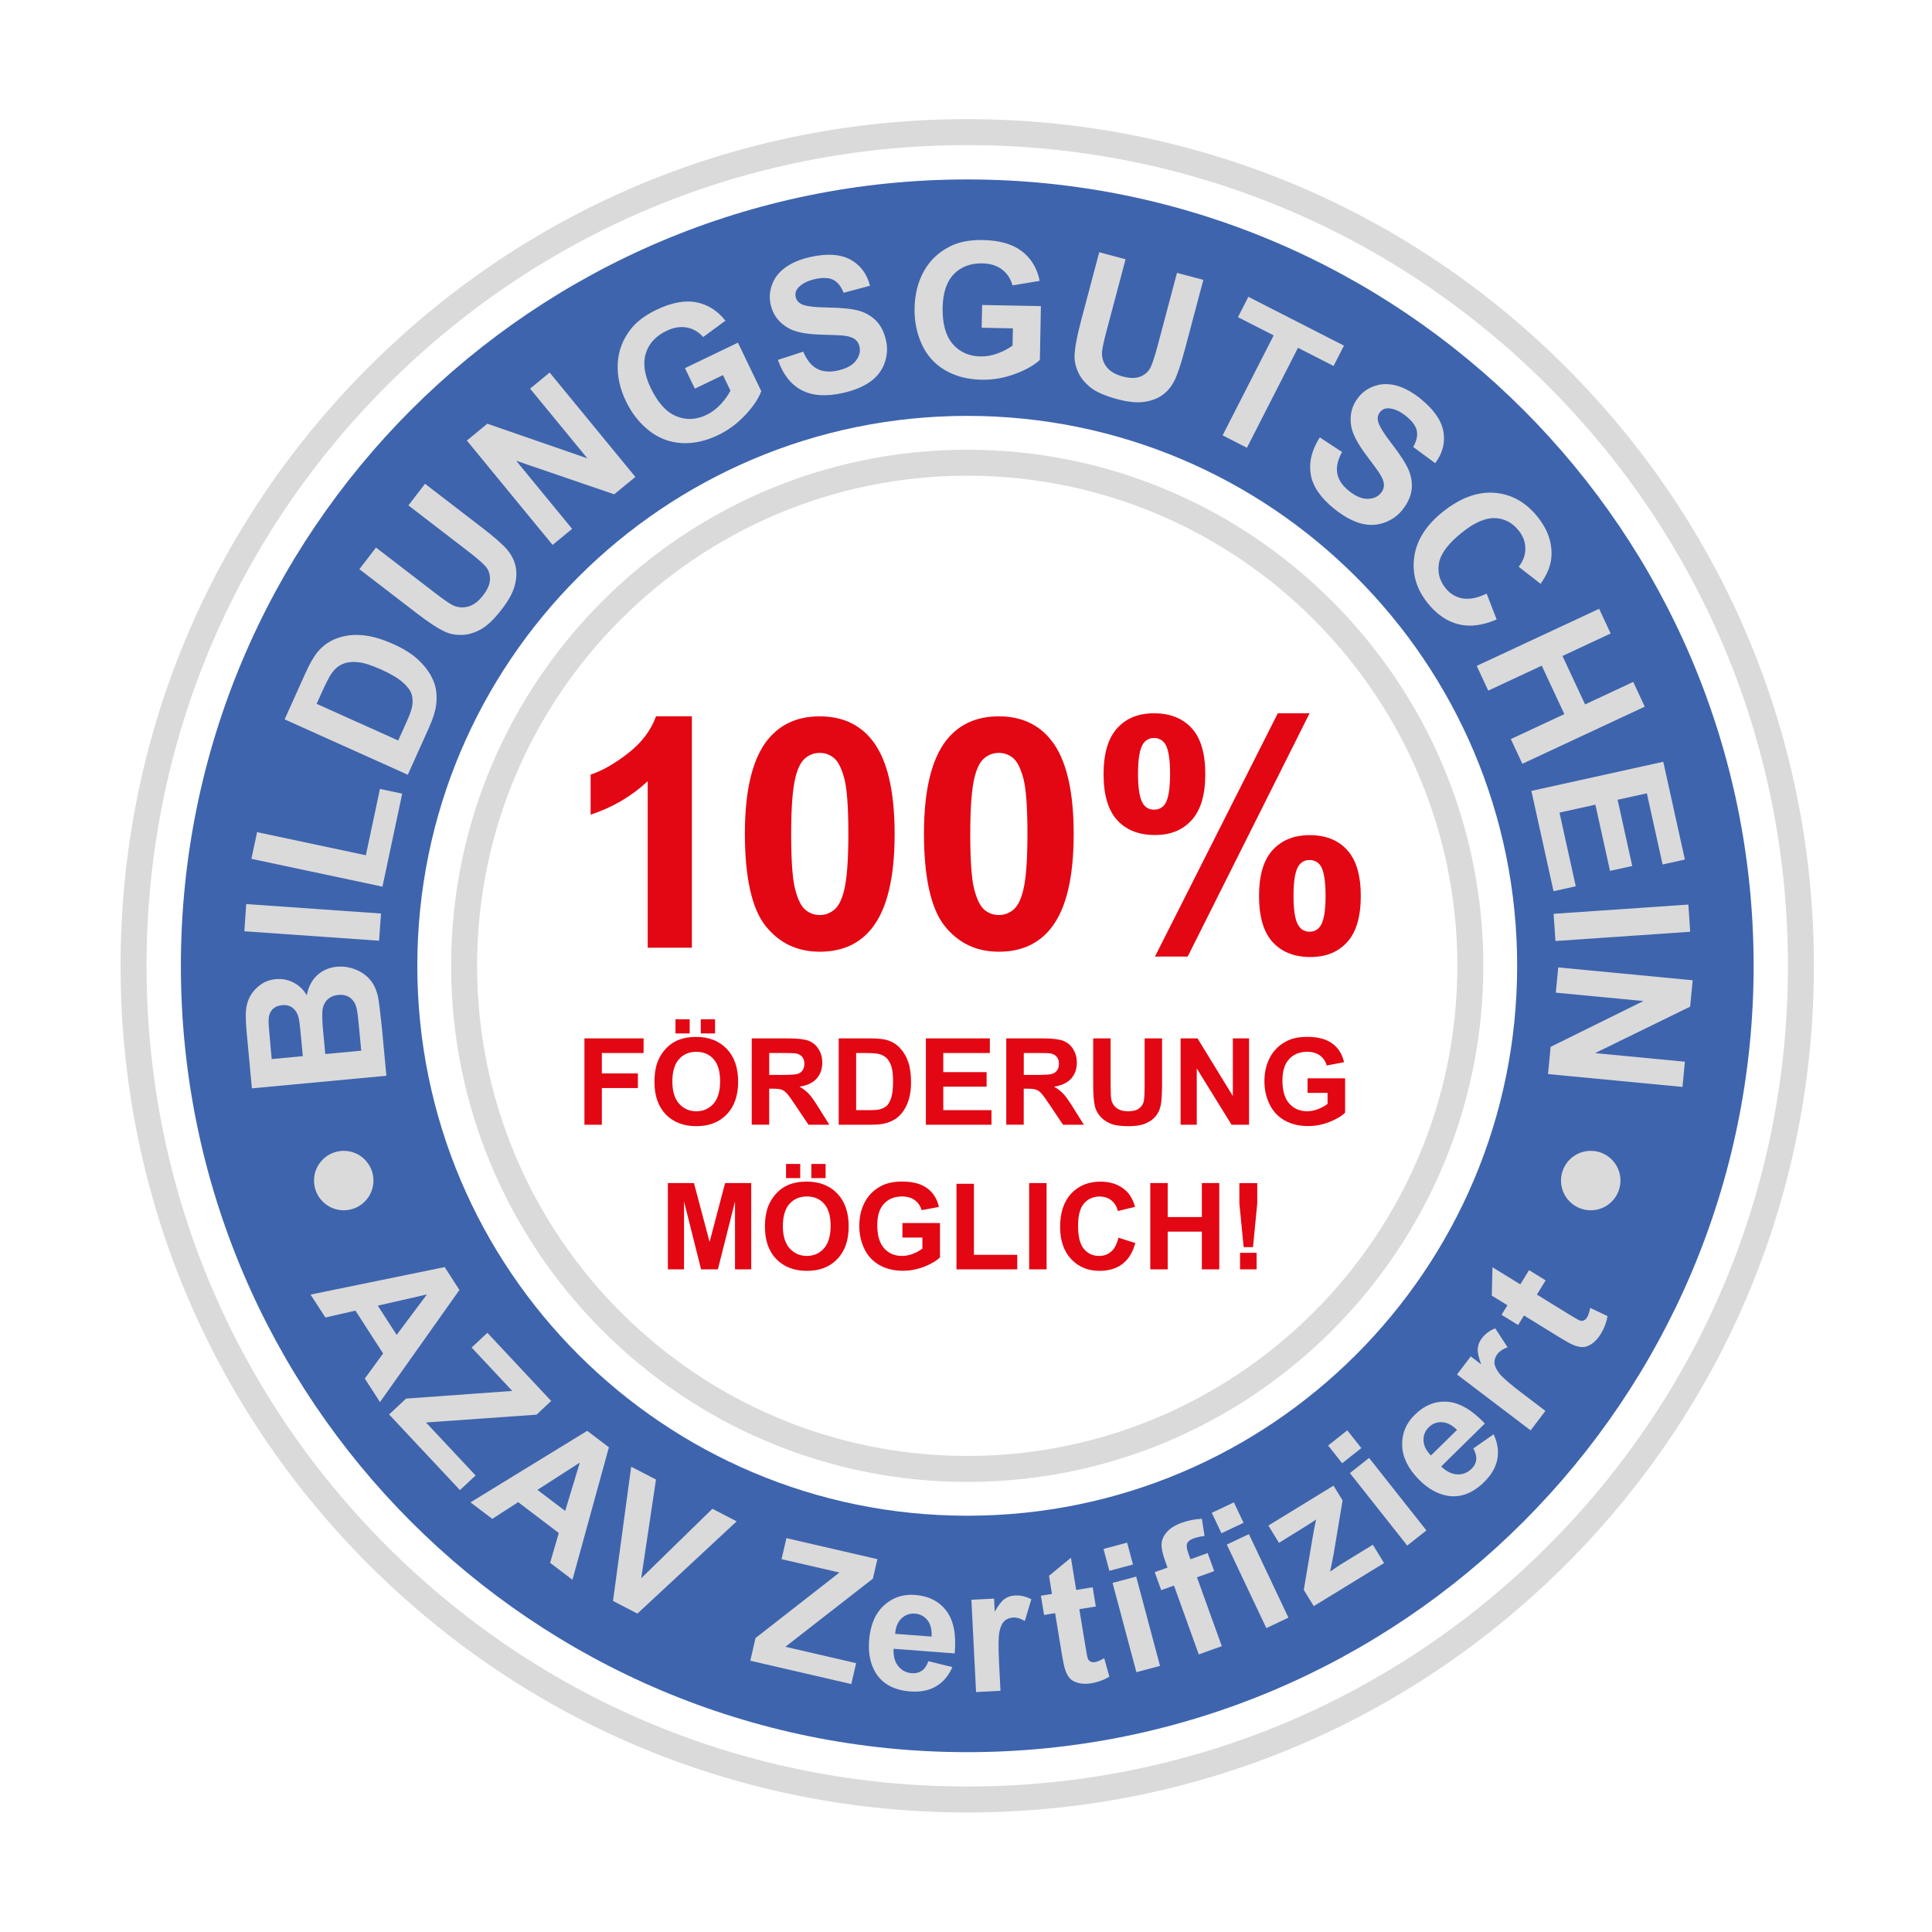 <?xml version="1.0" encoding="UTF-8"?>
<svg id="Ebene_1" xmlns="http://www.w3.org/2000/svg" xmlns:xlink="http://www.w3.org/1999/xlink" version="1.1" viewBox="0 0 595.28 595.28">
  <!-- Generator: Adobe Illustrator 29.3.1, SVG Export Plug-In . SVG Version: 2.1.0 Build 151)  -->
  <defs>
    <style>
      .st0 {
        fill: none;
      }

      .st1 {
        fill: #dadada;
      }

      .st2 {
        fill: #e30613;
      }

      .st3 {
        clip-path: url(#clippath);
      }

      .st4 {
        fill: #3e64ad;
      }
    </style>
    <clipPath id="clippath">
      <rect class="st0" x="37.15" y="36.71" width="521.74" height="521.74"/>
    </clipPath>
  </defs>
  <g class="st3">
    <path class="st1" d="M298.02,558.45c-69.68,0-135.19-27.14-184.46-76.41-49.27-49.27-76.41-114.78-76.41-184.46s27.14-135.19,76.41-184.46c49.27-49.27,114.78-76.41,184.46-76.41s135.19,27.14,184.46,76.41,76.41,114.78,76.41,184.46-27.14,135.19-76.41,184.46c-49.27,49.27-114.78,76.41-184.46,76.41ZM298.02,44.71c-67.54,0-131.05,26.3-178.81,74.06-47.76,47.76-74.06,111.26-74.06,178.81s26.3,131.05,74.06,178.81c47.76,47.76,111.26,74.06,178.81,74.06s131.05-26.3,178.81-74.06c47.76-47.76,74.07-111.26,74.07-178.81s-26.3-131.05-74.07-178.81c-47.76-47.76-111.26-74.06-178.81-74.06Z"/>
    <path class="st4" d="M467.46,297.58c0,93.58-75.86,169.44-169.44,169.44s-169.44-75.86-169.44-169.44,75.86-169.44,169.44-169.44,169.44,75.86,169.44,169.44M540.32,297.58c0-133.82-108.48-242.29-242.3-242.29S55.73,163.77,55.73,297.58s108.48,242.29,242.29,242.29,242.3-108.48,242.3-242.29"/>
    <path class="st2" d="M387.18,386.01h-5.1v5.1h5.1v-5.1ZM386.07,384.26l1.31-13.49v-6.24h-5.51v6.24l1.32,13.49h2.88ZM359.79,391.11v-11.63h10.52v11.63h5.37v-26.59h-5.37v10.47h-10.52v-10.47h-5.37v26.59h5.37ZM342.38,385.62c-1.03.91-2.26,1.36-3.68,1.36-1.93,0-3.51-.71-4.72-2.14-1.21-1.43-1.81-3.82-1.81-7.18,0-3.17.61-5.46,1.84-6.87,1.23-1.41,2.83-2.12,4.8-2.12,1.43,0,2.64.4,3.64,1.2,1,.8,1.65,1.89,1.97,3.26l5.31-1.27c-.6-2.13-1.51-3.76-2.72-4.9-2.03-1.92-4.67-2.88-7.93-2.88-3.73,0-6.73,1.23-9.01,3.67-2.29,2.45-3.43,5.89-3.43,10.31,0,4.18,1.14,7.48,3.41,9.89,2.27,2.41,5.17,3.62,8.71,3.62,2.85,0,5.21-.7,7.07-2.11,1.86-1.41,3.18-3.56,3.98-6.46l-5.21-1.65c-.45,1.95-1.18,3.37-2.21,4.28M322.47,364.52h-5.37v26.59h5.37v-26.59ZM313.43,391.11v-4.48h-13.35v-21.89h-5.37v26.37h18.72ZM284.2,381.34v3.37c-.81.63-1.78,1.16-2.91,1.6-1.13.44-2.26.66-3.38.66-2.27,0-4.11-.79-5.51-2.37s-2.1-3.95-2.1-7.1c0-2.93.69-5.13,2.08-6.62,1.38-1.49,3.25-2.23,5.6-2.23,1.55,0,2.84.38,3.87,1.13,1.03.76,1.74,1.79,2.11,3.09l5.33-1c-.53-2.44-1.73-4.36-3.58-5.74-1.86-1.38-4.43-2.08-7.74-2.08-2.54,0-4.66.44-6.37,1.32-2.24,1.15-3.94,2.8-5.1,4.95-1.16,2.15-1.74,4.61-1.74,7.38,0,2.55.52,4.91,1.56,7.08,1.04,2.17,2.59,3.84,4.66,5.01,2.07,1.17,4.49,1.75,7.27,1.75,2.19,0,4.35-.41,6.48-1.24,2.13-.83,3.76-1.79,4.89-2.88v-10.59h-11.57v4.48h6.15ZM254.38,358.63h-4.39v4.37h4.39v-4.37ZM246.56,358.63h-4.37v4.37h4.37v-4.37ZM243.26,370.93c1.35-1.52,3.14-2.28,5.35-2.28s3.99.75,5.32,2.25c1.34,1.5,2,3.77,2,6.82s-.69,5.4-2.06,6.94c-1.37,1.54-3.13,2.31-5.27,2.31s-3.9-.78-5.3-2.33c-1.39-1.55-2.09-3.84-2.09-6.85s.68-5.35,2.03-6.86M239.2,387.95c2.33,2.41,5.48,3.62,9.43,3.62s7.03-1.21,9.36-3.64c2.33-2.42,3.5-5.78,3.5-10.07s-1.18-7.71-3.53-10.14c-2.35-2.43-5.49-3.65-9.4-3.65-2.17,0-4.07.35-5.73,1.05-1.25.52-2.39,1.32-3.44,2.39-1.05,1.08-1.87,2.29-2.48,3.65-.81,1.84-1.22,4.11-1.22,6.82,0,4.23,1.17,7.55,3.5,9.97M210.76,391.11v-20.93l5.26,20.93h5.17l5.28-20.93v20.93h4.99v-26.59h-8.05l-4.77,18.14-4.82-18.14h-8.04v26.59h4.99Z"/>
    <path class="st2" d="M409.04,336.76v3.37c-.81.63-1.78,1.16-2.91,1.6-1.13.44-2.26.66-3.38.66-2.27,0-4.11-.79-5.51-2.37s-2.1-3.95-2.1-7.1c0-2.93.69-5.13,2.08-6.62,1.38-1.49,3.25-2.23,5.59-2.23,1.55,0,2.84.38,3.87,1.13,1.03.76,1.74,1.79,2.11,3.09l5.33-1c-.53-2.44-1.73-4.36-3.58-5.74-1.86-1.38-4.43-2.08-7.74-2.08-2.54,0-4.66.44-6.37,1.32-2.24,1.15-3.94,2.8-5.1,4.95-1.16,2.15-1.74,4.61-1.74,7.38,0,2.55.52,4.91,1.56,7.08,1.04,2.17,2.59,3.84,4.66,5.01,2.07,1.17,4.49,1.75,7.27,1.75,2.19,0,4.35-.41,6.48-1.24s3.76-1.79,4.89-2.88v-10.59h-11.57v4.48h6.15ZM368.74,346.54v-17.34l10.72,17.34h5.39v-26.59h-4.99v17.76l-10.88-17.76h-5.22v26.59h4.99ZM336.83,334.13c0,2.98.17,5.22.53,6.75.24,1.03.74,2.01,1.51,2.95.76.94,1.8,1.7,3.11,2.29,1.31.59,3.24.88,5.78.88,2.1,0,3.81-.27,5.12-.81,1.3-.54,2.35-1.26,3.13-2.17.78-.91,1.32-2.02,1.6-3.34.29-1.32.44-3.57.44-6.76v-13.97h-5.37v14.71c0,2.1-.08,3.61-.24,4.52-.16.91-.62,1.67-1.4,2.29-.77.62-1.92.93-3.45.93s-2.68-.33-3.55-.99c-.86-.66-1.41-1.53-1.64-2.62-.13-.68-.2-2.16-.2-4.44v-14.4h-5.37v14.18ZM315.43,324.45h4.19c2.18,0,3.48.03,3.92.09.87.15,1.54.49,2.02,1.04.48.55.72,1.27.72,2.17,0,.8-.18,1.46-.54,2-.36.53-.86.91-1.51,1.12-.64.22-2.25.33-4.82.33h-3.97v-6.75ZM315.43,346.54v-11.1h1.09c1.23,0,2.13.1,2.7.3.57.2,1.11.57,1.61,1.11s1.45,1.84,2.83,3.91l3.88,5.79h6.42l-3.25-5.19c-1.28-2.07-2.3-3.51-3.06-4.32-.76-.81-1.71-1.55-2.88-2.23,2.33-.34,4.09-1.16,5.26-2.46s1.76-2.95,1.76-4.94c0-1.57-.39-2.97-1.16-4.19-.77-1.22-1.8-2.07-3.09-2.55-1.29-.48-3.35-.72-6.19-.72h-11.3v26.59h5.37ZM305.49,346.54v-4.48h-14.85v-7.24h13.35v-4.48h-13.35v-5.89h14.35v-4.5h-19.71v26.59h20.22ZM266.21,324.45c2.19,0,3.66.09,4.41.25,1,.22,1.83.64,2.49,1.25.65.62,1.16,1.48,1.52,2.58.36,1.1.54,2.68.54,4.73s-.18,3.68-.54,4.87c-.36,1.19-.83,2.05-1.41,2.57-.57.52-1.3.89-2.17,1.11-.67.17-1.75.25-3.25.25h-4.01v-17.61h2.41ZM258.42,346.54h10.1c1.98,0,3.57-.19,4.75-.56,1.58-.51,2.84-1.21,3.77-2.12,1.23-1.2,2.18-2.76,2.85-4.7.54-1.58.82-3.47.82-5.66,0-2.49-.29-4.59-.87-6.28-.58-1.7-1.43-3.13-2.54-4.31-1.11-1.17-2.45-1.99-4.01-2.45-1.16-.34-2.85-.51-5.06-.51h-9.81v26.59ZM237,324.45h4.19c2.18,0,3.48.03,3.92.09.87.15,1.54.49,2.02,1.04.48.55.72,1.27.72,2.17,0,.8-.18,1.46-.54,2s-.86.91-1.51,1.12c-.64.22-2.25.33-4.82.33h-3.97v-6.75ZM237,346.54v-11.1h1.09c1.23,0,2.13.1,2.7.3.57.2,1.11.57,1.61,1.11.51.54,1.45,1.84,2.83,3.91l3.88,5.79h6.42l-3.25-5.19c-1.28-2.07-2.3-3.51-3.06-4.32-.76-.81-1.71-1.55-2.88-2.23,2.33-.34,4.09-1.16,5.26-2.46,1.17-1.3,1.76-2.95,1.76-4.94,0-1.57-.39-2.97-1.16-4.19-.77-1.22-1.8-2.07-3.09-2.55-1.29-.48-3.35-.72-6.19-.72h-11.3v26.59h5.37ZM220.32,314.05h-4.39v4.37h4.39v-4.37ZM212.5,314.05h-4.37v4.37h4.37v-4.37ZM209.2,326.36c1.35-1.52,3.14-2.28,5.35-2.28s3.99.75,5.32,2.25c1.34,1.5,2.01,3.77,2.01,6.82s-.69,5.4-2.06,6.94c-1.37,1.54-3.13,2.31-5.27,2.31s-3.91-.78-5.3-2.33c-1.39-1.55-2.09-3.84-2.09-6.85s.68-5.35,2.03-6.86M205.14,343.37c2.33,2.41,5.48,3.62,9.43,3.62s7.02-1.21,9.36-3.64,3.5-5.78,3.5-10.07-1.18-7.71-3.53-10.14c-2.35-2.43-5.49-3.65-9.4-3.65-2.16,0-4.07.35-5.73,1.05-1.25.52-2.39,1.32-3.44,2.39-1.05,1.08-1.87,2.29-2.47,3.65-.81,1.84-1.21,4.11-1.21,6.82,0,4.23,1.17,7.55,3.5,9.97M185.44,346.54v-11.3h11.1v-4.5h-11.1v-6.29h12.86v-4.5h-18.23v26.59h5.37Z"/>
    <path class="st1" d="M298.02,456.6c-87.68,0-159.02-71.33-159.02-159.01s71.33-159.02,159.02-159.02,159.02,71.33,159.02,159.02-71.33,159.01-159.02,159.01ZM298.02,146.57c-83.27,0-151.02,67.75-151.02,151.02s67.75,151.01,151.02,151.01,151.02-67.75,151.02-151.01-67.75-151.02-151.02-151.02Z"/>
    <path class="st1" d="M105.91,372.91c5.06,0,9.16-4.1,9.16-9.16s-4.1-9.16-9.16-9.16-9.16,4.1-9.16,9.16,4.1,9.16,9.16,9.16"/>
    <path class="st1" d="M490.13,372.91c5.06,0,9.16-4.1,9.16-9.16s-4.1-9.16-9.16-9.16-9.16,4.1-9.16,9.16,4.1,9.16,9.16,9.16"/>
    <path class="st1" d="M468.42,395.73l-8.56-5.27-.22,8.74,4.82,2.97-1.81,2.94,5.11,3.15,1.81-2.94,10.57,6.51c2.27,1.4,3.82,2.26,4.65,2.58,1.15.48,2.17.69,3.06.64.88-.05,1.8-.43,2.77-1.12.96-.69,1.79-1.61,2.51-2.77,1.16-1.89,1.88-3.77,2.16-5.66l-5.32-2.52c-.28,1.38-.61,2.36-.97,2.96-.26.43-.59.72-.99.89-.4.16-.78.19-1.16.07-.38-.12-1.56-.79-3.54-2l-9.77-6.02,2.7-4.38-5.11-3.15-2.7,4.38ZM469.14,429.39c-3.86-2.93-6.26-5.02-7.22-6.27-.95-1.25-1.44-2.35-1.46-3.28-.02-.93.29-1.82.93-2.66.66-.87,1.7-1.56,3.12-2.07l-3.82-5.83c-1.72.69-3.09,1.72-4.13,3.09-.74.97-1.15,2.02-1.24,3.15-.09,1.13.26,2.75,1.06,4.86l-3.22-2.45-4.23,5.57,22.68,17.22,4.56-6-7-5.32ZM440.9,448.46c-1.45-1.45-2.22-2.98-2.29-4.59-.07-1.61.48-2.98,1.65-4.14,1.1-1.08,2.42-1.59,3.99-1.53,1.56.06,3.12.85,4.69,2.36l-8.03,7.89ZM454.85,449.8c-.12,1.02-.61,1.95-1.45,2.77-1.24,1.21-2.71,1.79-4.4,1.71-1.7-.07-3.35-.89-4.95-2.44l13.46-13.23c-3.97-4.19-7.81-6.43-11.52-6.71-3.71-.28-7.07,1.07-10.09,4.03-2.69,2.64-3.98,5.78-3.87,9.42s1.82,7.14,5.13,10.5c2.77,2.82,5.73,4.49,8.89,5.03,3.96.64,7.71-.77,11.24-4.24,2.23-2.19,3.59-4.53,4.06-7.02.48-2.49.1-5.05-1.15-7.69l-6.24,4.36c.71,1.31,1,2.47.88,3.5M439.5,471.55l-17.66-22.34-5.91,4.67,17.66,22.34,5.91-4.67ZM419.45,446.18l-4.32-5.47-5.91,4.67,4.32,5.47,5.91-4.67ZM426.46,481.61l-3.46-5.65-9.94,6.09c-.43.26-1.5.99-3.22,2.19l1.1-5.55,2.73-16.39-2.79-4.55-20.07,12.3,3.26,5.33,8.55-5.3c1.21-.76,2.17-1.4,2.89-1.9-.28,1.16-.64,3.04-1.09,5.67l-2.7,16.02,3.07,5.01,21.67-13.28ZM396.99,498.43l-12.18-25.74-6.81,3.22,12.18,25.74,6.81-3.22ZM383.16,469.2l-2.98-6.3-6.81,3.22,2.98,6.3,6.81-3.22ZM357.79,489.96l3.93-1.42,7.64,21.22,7.09-2.55-7.64-21.21,5.3-1.91-2.01-5.57-5.3,1.91-.68-1.89c-.49-1.36-.6-2.36-.33-3,.27-.64.92-1.15,1.95-1.51,1.04-.38,2.18-.63,3.4-.77l-.82-5.29c-2.15.09-4.24.5-6.25,1.23-1.97.71-3.47,1.64-4.5,2.8-1.04,1.16-1.59,2.38-1.67,3.67-.08,1.28.29,3.05,1.1,5.3l.73,2.02-3.94,1.42,2.01,5.57ZM357.42,513.29l-7.34-27.51-7.28,1.94,7.34,27.51,7.28-1.94ZM349.09,482.05l-1.8-6.74-7.28,1.94,1.8,6.74,7.28-1.94ZM331.59,489.89l-1.62-9.92-6.75,5.56.91,5.58-3.41.56.97,5.93,3.41-.56,2.01,12.25c.43,2.63.8,4.36,1.1,5.2.39,1.19.9,2.09,1.52,2.73.62.63,1.51,1.08,2.65,1.36,1.15.27,2.4.3,3.74.08,2.19-.36,4.08-1.05,5.69-2.07l-1.58-5.66c-1.23.69-2.18,1.09-2.87,1.2-.49.08-.93.03-1.32-.17-.38-.19-.66-.47-.82-.83-.16-.36-.43-1.69-.8-3.99l-1.86-11.32,5.08-.83-.97-5.93-5.08.83ZM307.82,512.2c-.24-4.84-.2-8.03.15-9.57.34-1.54.86-2.62,1.57-3.23.7-.62,1.58-.95,2.63-1.01,1.09-.06,2.29.3,3.6,1.05l2-6.68c-1.64-.86-3.31-1.25-5.03-1.17-1.21.06-2.28.42-3.21,1.07-.92.66-1.94,1.97-3.04,3.94l-.2-4.04-6.99.35,1.44,28.44,7.52-.38-.44-8.78ZM275.81,503.42c.14-2.05.79-3.63,1.94-4.75,1.16-1.11,2.56-1.61,4.2-1.49,1.53.12,2.79.78,3.78,1.99.98,1.21,1.42,2.91,1.31,5.09l-11.23-.85ZM283.99,514.8c-.85.58-1.86.83-3.04.74-1.73-.13-3.13-.86-4.19-2.18-1.07-1.33-1.54-3.11-1.43-5.34l18.82,1.42c.54-5.75-.3-10.11-2.54-13.08-2.23-2.97-5.46-4.62-9.68-4.94-3.76-.28-6.97.82-9.63,3.29-2.66,2.48-4.17,6.07-4.52,10.78-.3,3.94.39,7.27,2.07,10,2.13,3.4,5.66,5.29,10.6,5.67,3.12.24,5.77-.29,7.96-1.57,2.18-1.28,3.86-3.25,5.03-5.93l-7.39-1.82c-.52,1.4-1.2,2.38-2.05,2.97M262.3,518.89l1.49-6.45-21.79-5.04,26.95-20.99,1.39-6.01-28.03-6.48-1.5,6.48,17.84,4.12-25.86,20.19-1.61,6.98,31.11,7.19ZM196.4,497.18l30.58-28.43-7.48-3.87-21.93,21.4,4.55-30.41-7.64-3.96-5.6,41.36,7.52,3.9ZM165.6,459.05l13.05-8.4-4.51,14.89-8.54-6.49ZM187.62,445.94l-6.68-5.08-35.97,22.04,6.71,5.09,7.98-5.15,12.51,9.5-2.67,9.19,6.88,5.22,11.24-40.82ZM141.71,459.14l4.83-4.53-15.28-16.32,34.07-2.41,4.5-4.22-19.66-21-4.85,4.54,12.52,13.37-32.72,2.36-5.23,4.89,21.83,23.31ZM116.4,402.29l15.13-3.45-9.31,12.46-5.82-9.01ZM141.56,397.46l-4.55-7.05-41.32,8.47,4.57,7.07,9.26-2.12,8.52,13.2-5.64,7.73,4.68,7.25,24.48-34.55Z"/>
    <path class="st1" d="M479.36,305.85l27.02,2.58-28.61,14.12-.8,8.39,41.43,3.96.74-7.77-27.67-2.65,29.29-14.31.78-8.14-41.43-3.96-.74,7.77ZM479.26,289.94l41.52-2.85-.57-8.38-41.52,2.85.57,8.38ZM478.67,274.59l6.85-1.51-5.02-22.7,11.06-2.45,4.51,20.4,6.85-1.51-4.51-20.4,9.01-1.99,4.85,21.93,6.87-1.52-6.66-30.13-40.64,8.98,6.83,30.91ZM458.55,212.8l16.49-7.69,6.96,14.92-16.49,7.69,3.55,7.61,37.72-17.6-3.55-7.62-14.84,6.93-6.96-14.92,14.84-6.93-3.55-7.61-37.72,17.59,3.55,7.62ZM450.67,184.39c-2.11-.37-3.87-1.42-5.27-3.17-1.89-2.36-2.56-4.98-2-7.85.56-2.87,2.89-5.96,7-9.25,3.87-3.1,7.27-4.59,10.2-4.48,2.93.11,5.36,1.38,7.29,3.78,1.4,1.74,2.1,3.61,2.1,5.61,0,2-.69,3.87-2.06,5.6l6.75,5.25c2.01-2.82,3.11-5.53,3.32-8.12.36-4.36-1.05-8.53-4.24-12.5-3.64-4.55-8.08-7.02-13.31-7.42-5.23-.39-10.54,1.57-15.95,5.91-5.11,4.1-8.03,8.71-8.75,13.85s.65,9.86,4.1,14.18c2.79,3.49,5.96,5.67,9.5,6.56,3.54.89,7.47.4,11.79-1.47l-3.08-7.97c-2.82,1.36-5.28,1.85-7.39,1.49M403.86,146.23c.66,3.66,3.04,7.15,7.14,10.46,2.81,2.27,5.48,3.77,8,4.51,2.52.74,4.95.71,7.29-.08,2.34-.79,4.26-2.11,5.76-3.96,1.65-2.05,2.61-4.11,2.88-6.2.26-2.09-.04-4.15-.92-6.18-.88-2.03-2.6-4.71-5.17-8.03-2.57-3.32-3.99-5.66-4.26-7.02-.21-1.07,0-1.98.62-2.75.68-.84,1.56-1.23,2.66-1.17,1.71.09,3.51.9,5.41,2.43,1.84,1.49,2.93,2.97,3.26,4.44.33,1.47-.03,3.15-1.1,5.04l6.77,4.99c2.3-3.06,3.14-6.31,2.53-9.75-.61-3.44-2.95-6.8-7.02-10.09-2.49-2.01-4.92-3.35-7.28-4.02-2.37-.67-4.6-.67-6.69.01-2.1.68-3.81,1.84-5.14,3.49-2.07,2.56-2.83,5.54-2.28,8.92.39,2.41,1.99,5.46,4.79,9.16,2.18,2.88,3.54,4.76,4.09,5.64.8,1.3,1.2,2.4,1.22,3.3.01.9-.29,1.73-.91,2.5-.96,1.19-2.34,1.8-4.12,1.83-1.79.03-3.73-.81-5.84-2.51-1.99-1.61-3.16-3.38-3.52-5.33-.36-1.95.13-4.14,1.47-6.59l-6.86-4.52c-2.5,3.97-3.42,7.78-2.75,11.44M384.2,137.96l15.73-30.8,10.97,5.6,3.2-6.27-29.46-15.04-3.2,6.27,11,5.62-15.73,30.8,7.48,3.82ZM333.01,99.17c-1.2,4.5-1.83,7.97-1.92,10.42-.05,1.65.32,3.34,1.09,5.06.78,1.72,2.04,3.29,3.79,4.71,1.75,1.41,4.54,2.63,8.38,3.65,3.18.85,5.87,1.12,8.06.83,2.19-.29,4.06-.96,5.6-2.02,1.54-1.06,2.8-2.52,3.77-4.4.97-1.88,2.1-5.23,3.38-10.06l5.61-21.13-8.12-2.16-5.91,22.25c-.85,3.18-1.57,5.43-2.17,6.74-.6,1.31-1.61,2.28-3.04,2.91s-3.28.64-5.59.03c-2.27-.6-3.92-1.58-4.97-2.92-1.04-1.34-1.52-2.89-1.43-4.62.07-1.08.57-3.35,1.48-6.8l5.79-21.78-8.12-2.16-5.7,21.46ZM312.09,101.19l-.1,5.28c-1.29.96-2.82,1.77-4.6,2.42-1.78.66-3.55.97-5.31.93-3.56-.07-6.41-1.36-8.56-3.87s-3.17-6.24-3.08-11.18c.09-4.58,1.24-8.01,3.45-10.3,2.21-2.29,5.15-3.39,8.83-3.32,2.42.05,4.43.68,6.03,1.89,1.59,1.21,2.67,2.85,3.21,4.9l8.38-1.4c-.76-3.84-2.57-6.87-5.43-9.09-2.86-2.22-6.88-3.39-12.04-3.49-3.97-.08-7.31.55-10,1.88-3.54,1.73-6.24,4.26-8.13,7.59-1.88,3.33-2.87,7.17-2.95,11.5-.08,3.99.66,7.7,2.22,11.13,1.56,3.43,3.94,6.09,7.14,7.98,3.2,1.89,6.98,2.88,11.33,2.96,3.42.07,6.82-.52,10.18-1.75,3.36-1.23,5.94-2.68,7.74-4.35l.32-16.58-18.11-.35-.14,7.01,9.62.19ZM246.91,120.17c3.28,1.77,7.49,2.08,12.62.95,3.53-.78,6.37-1.93,8.51-3.44,2.15-1.51,3.64-3.43,4.49-5.74.84-2.32,1.01-4.64.49-6.97-.57-2.57-1.58-4.61-3.05-6.11-1.47-1.51-3.27-2.55-5.4-3.14-2.13-.58-5.3-.91-9.5-.97-4.2-.06-6.91-.41-8.14-1.05-.96-.5-1.55-1.24-1.76-2.2-.23-1.05.02-1.99.75-2.81,1.13-1.28,2.89-2.18,5.27-2.71,2.31-.51,4.14-.44,5.5.22,1.36.66,2.44,1.99,3.25,4.01l8.12-2.17c-.95-3.7-2.97-6.39-6.04-8.06-3.07-1.67-7.16-1.93-12.26-.81-3.12.69-5.68,1.75-7.68,3.18-2,1.43-3.39,3.18-4.16,5.24-.78,2.06-.93,4.13-.48,6.2.71,3.22,2.56,5.67,5.55,7.35,2.13,1.2,5.51,1.86,10.15,1.97,3.61.09,5.93.2,6.96.32,1.51.19,2.63.56,3.34,1.11.71.55,1.18,1.31,1.39,2.27.33,1.5-.05,2.95-1.14,4.37-1.09,1.42-2.96,2.41-5.6,3-2.49.55-4.62.36-6.36-.57s-3.16-2.68-4.23-5.26l-7.81,2.54c1.54,4.43,3.95,7.53,7.23,9.29M222.76,115.59l2.29,4.76c-.72,1.44-1.72,2.85-3.02,4.24-1.3,1.39-2.74,2.47-4.32,3.23-3.21,1.54-6.33,1.68-9.38.4-3.05-1.27-5.64-4.14-7.79-8.59-1.99-4.13-2.51-7.71-1.56-10.75.94-3.04,3.07-5.35,6.38-6.94,2.18-1.05,4.26-1.39,6.23-1.03,1.97.36,3.66,1.34,5.08,2.93l6.84-5.03c-2.41-3.08-5.39-4.97-8.95-5.67-3.56-.69-7.66.08-12.32,2.32-3.58,1.72-6.27,3.79-8.08,6.19-2.38,3.14-3.65,6.62-3.83,10.44-.18,3.82.68,7.69,2.56,11.59,1.73,3.6,4.07,6.58,7.01,8.93s6.26,3.65,9.97,3.9c3.71.24,7.52-.58,11.45-2.47,3.09-1.49,5.85-3.54,8.3-6.15,2.45-2.62,4.1-5.07,4.94-7.37l-7.19-14.94-16.32,7.85,3.04,6.32,8.67-4.17ZM176.28,162.95l-17.22-20.98,30.19,10.33,6.52-5.35-26.41-32.16-6.03,4.95,17.64,21.48-30.8-10.67-6.32,5.19,26.41,32.16,6.03-4.95ZM128.34,188.91c3.69,2.84,6.65,4.77,8.87,5.78,1.51.68,3.2.99,5.09.94,1.89-.05,3.82-.61,5.8-1.68,1.98-1.07,4.18-3.18,6.6-6.33,2.01-2.61,3.3-4.98,3.88-7.12.58-2.13.68-4.12.3-5.95-.38-1.83-1.25-3.56-2.61-5.18-1.36-1.62-4.02-3.95-7.98-6.99l-17.33-13.32-5.12,6.66,18.25,14.03c2.61,2.01,4.4,3.54,5.38,4.6.98,1.06,1.48,2.37,1.51,3.92.04,1.55-.67,3.28-2.13,5.17-1.43,1.86-2.97,3.01-4.61,3.46-1.64.44-3.25.29-4.82-.46-.97-.48-2.87-1.81-5.7-3.99l-17.87-13.74-5.12,6.66,17.6,13.53ZM99.11,213.42c1.4-3.12,2.47-5.17,3.19-6.13.95-1.29,2.08-2.21,3.38-2.74,1.3-.54,2.85-.71,4.65-.52,1.8.19,4.17.94,7.11,2.26,2.93,1.32,5.14,2.62,6.6,3.9,1.47,1.28,2.39,2.5,2.76,3.65.37,1.15.44,2.42.19,3.8-.19,1.06-.76,2.66-1.72,4.8l-2.57,5.72-25.14-11.3,1.55-3.44ZM125.65,238.71l6.49-14.42c1.27-2.83,2.02-5.21,2.25-7.14.29-2.59.09-4.84-.61-6.75-.92-2.53-2.54-4.89-4.88-7.08-1.91-1.79-4.43-3.39-7.55-4.8-3.56-1.6-6.73-2.53-9.53-2.79-2.8-.26-5.39.02-7.78.86-2.39.83-4.41,2.22-6.07,4.15-1.23,1.44-2.55,3.74-3.97,6.9l-6.3,14.01,37.96,17.07ZM123.93,244.54l-6.86-1.46-4.34,20.44-33.52-7.12-1.75,8.22,40.38,8.57,6.09-28.66ZM117.39,281.47l-41.52-2.91-.59,8.38,41.52,2.91.59-8.38ZM99.58,318.03c-.36-3.81-.39-6.3-.1-7.48.29-1.18.84-2.11,1.65-2.79.81-.68,1.84-1.09,3.08-1.2,1.47-.14,2.68.14,3.63.84.95.7,1.6,1.66,1.94,2.88.24.8.51,2.7.79,5.71l.73,7.74-11.08,1.04-.63-6.75ZM83.28,321.52c-.37-3.94-.55-6.33-.53-7.17.04-1.41.43-2.51,1.16-3.29.74-.78,1.74-1.23,3.02-1.35,1.34-.13,2.45.18,3.35.93.9.74,1.5,1.82,1.8,3.24.17.78.41,2.8.71,6.06l.51,5.48-9.58.9-.45-4.8ZM119.05,331.46l-1.32-14.1c-.54-5.33-.95-8.68-1.23-10.07-.45-2.2-1.28-4.01-2.49-5.43-1.21-1.42-2.74-2.48-4.6-3.19-1.86-.71-3.74-.98-5.62-.8-2.39.22-4.41,1.1-6.06,2.62-1.64,1.52-2.72,3.58-3.21,6.18-.98-1.71-2.33-3.02-4.05-3.91-1.72-.89-3.55-1.25-5.49-1.07-1.79.17-3.37.74-4.73,1.73s-2.42,2.15-3.16,3.5c-.75,1.35-1.18,2.85-1.31,4.49-.12,1.64-.03,4.1.28,7.37l1.55,16.56,41.44-3.88Z"/>
    <path class="st2" d="M400.15,266.73c.78-1.16,1.89-1.74,3.34-1.74s2.58.58,3.39,1.74c1.03,1.58,1.55,4.68,1.55,9.3s-.53,7.72-1.6,9.3c-.78,1.16-1.89,1.74-3.34,1.74s-2.54-.6-3.34-1.79c-1.07-1.55-1.6-4.64-1.6-9.25s.53-7.72,1.6-9.3M392.13,290.27c2.79,3.07,6.66,4.6,11.6,4.6s8.57-1.54,11.36-4.6,4.19-7.8,4.19-14.2-1.4-11.08-4.19-14.15c-2.79-3.07-6.63-4.6-11.51-4.6s-8.66,1.54-11.46,4.6c-2.79,3.07-4.19,7.78-4.19,14.15s1.4,11.13,4.19,14.2M403.5,219.78h-9.79l-37.84,74.95h10.08l37.55-74.95ZM352.24,229.13c.81-1.16,1.92-1.74,3.34-1.74s2.58.6,3.39,1.79c1.03,1.55,1.55,4.64,1.55,9.25s-.52,7.72-1.55,9.3c-.81,1.16-1.94,1.74-3.39,1.74s-2.54-.58-3.34-1.74c-1.07-1.58-1.6-4.68-1.6-9.3s.53-7.72,1.6-9.3M344.22,252.7c2.79,3.05,6.66,4.58,11.6,4.58s8.57-1.53,11.36-4.6c2.79-3.07,4.19-7.78,4.19-14.15s-1.4-11.12-4.19-14.17-6.66-4.58-11.6-4.58-8.57,1.54-11.36,4.6c-2.79,3.07-4.19,7.79-4.19,14.15s1.4,11.12,4.19,14.17M312.14,233.56c1.28,1.05,2.33,3.13,3.17,6.25.84,3.12,1.26,8.84,1.26,17.17s-.47,14.24-1.4,17.73c-.71,2.71-1.71,4.6-3,5.64-1.29,1.05-2.76,1.58-4.41,1.58s-3.11-.52-4.38-1.55c-1.28-1.03-2.33-3.11-3.17-6.23s-1.26-8.84-1.26-17.18.47-14.26,1.4-17.78c.71-2.71,1.71-4.6,3-5.64,1.29-1.05,2.76-1.57,4.41-1.57s3.11.52,4.39,1.57M291.67,227.97c-4.65,5.88-6.98,15.5-6.98,28.88s2.12,23.1,6.35,28.42c4.23,5.31,9.8,7.97,16.71,7.97s12.24-2.42,16.09-7.27c4.65-5.88,6.98-15.54,6.98-28.97s-2.31-23.11-6.93-28.92c-3.88-4.91-9.25-7.36-16.13-7.36s-12.24,2.42-16.09,7.27M256.96,233.56c1.28,1.05,2.33,3.13,3.17,6.25.84,3.12,1.26,8.84,1.26,17.17s-.47,14.24-1.4,17.73c-.71,2.71-1.71,4.6-3,5.64-1.29,1.05-2.76,1.58-4.41,1.58s-3.11-.52-4.38-1.55c-1.28-1.03-2.33-3.11-3.17-6.23-.84-3.12-1.26-8.84-1.26-17.18s.47-14.26,1.4-17.78c.71-2.71,1.71-4.6,3-5.64,1.29-1.05,2.76-1.57,4.41-1.57s3.11.52,4.38,1.57M236.49,227.97c-4.65,5.88-6.98,15.5-6.98,28.88s2.12,23.1,6.35,28.42c4.23,5.31,9.8,7.97,16.72,7.97s12.24-2.42,16.09-7.27c4.65-5.88,6.98-15.54,6.98-28.97s-2.31-23.11-6.93-28.92c-3.88-4.91-9.25-7.36-16.13-7.36s-12.24,2.42-16.09,7.27M213.18,220.7h-11.05c-1.55,4.33-4.41,8.11-8.57,11.36-4.17,3.25-8.03,5.45-11.58,6.61v12.35c6.75-2.23,12.61-5.67,17.59-10.32v51.31h13.61v-71.32Z"/>
  </g>
</svg>